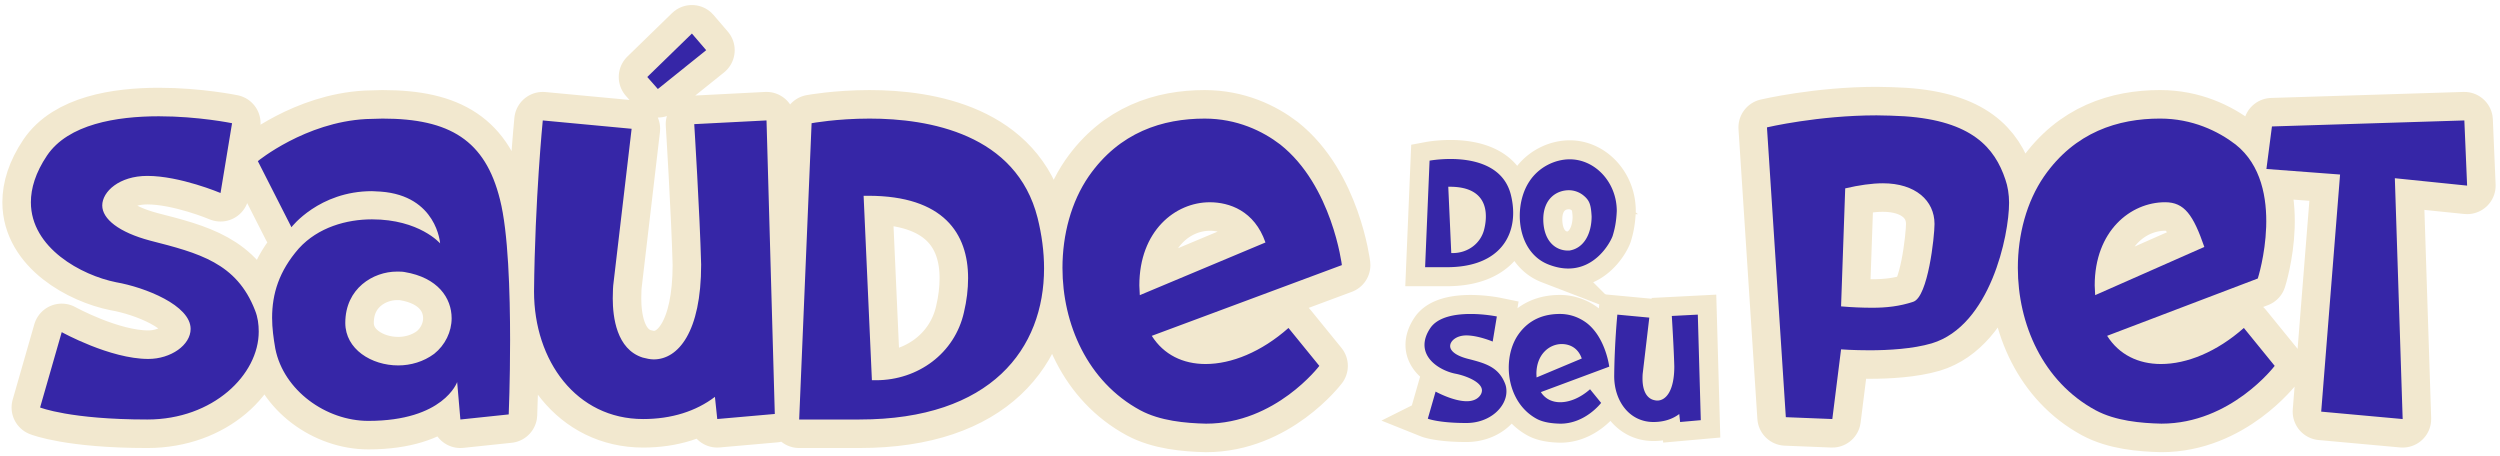 <svg xmlns="http://www.w3.org/2000/svg" width="263" height="48" fill="none"><path stroke="#F2E8CF" stroke-linecap="round" stroke-linejoin="round" stroke-miterlimit="10" stroke-width="6" d="m4.218 42.867 2.276-7.926s5.085 2.82 9.104 2.82c2.373 0 4.456-1.458 4.456-3.16 0-2.48-4.794-4.377-7.846-4.91-3.632-.73-8.959-3.6-8.959-8.413 0-1.46.485-3.112 1.695-4.912 2.228-3.306 7.312-4.133 11.768-4.133 4.164 0 7.7.729 7.7.729L23.2 20.304s-4.26-1.799-7.7-1.799c-2.953 0-4.744 1.654-4.744 3.112 0 1.41 1.743 2.82 5.035 3.695 5.133 1.314 9.104 2.334 11.042 7.343.29.73.386 1.459.386 2.237 0 4.522-4.794 9.24-11.718 9.24-8.135 0-11.283-1.265-11.283-1.265M28.965 36.691c-.195-1.118-.34-2.187-.34-3.257 0-2.53.727-4.912 2.809-7.295 2.034-2.236 5.036-3.063 7.7-3.063 4.987 0 7.166 2.529 7.166 2.529s-.338-5.01-6.246-5.447l-.92-.048c-5.57 0-8.475 3.793-8.475 3.793l-3.535-6.953s4.988-4.085 11.38-4.425l1.743-.049c7.07 0 10.8 2.286 12.349 8.51.871 3.404 1.065 9.725 1.065 14.83 0 4.329-.145 7.781-.145 7.781l-5.085.535-.339-3.939s-1.404 4.084-9.346 4.084c-4.454 0-8.91-3.209-9.781-7.586m16.705.536c1.164-.924 1.841-2.334 1.841-3.744 0-2.141-1.453-4.28-4.94-4.863-.242-.048-.532-.048-.823-.048-2.47 0-5.424 1.75-5.424 5.397 0 2.773 2.76 4.474 5.57 4.474 1.308 0 2.664-.39 3.776-1.216M75.21 41.749c-1.985 1.508-4.551 2.334-7.553 2.334-7.022 0-11.477-6.126-11.477-13.42.097-9.726.92-17.993.92-17.993l9.346.877L64.51 30.03s-.048.534-.048 1.361c0 1.944.388 5.35 3.148 6.225.387.096.775.193 1.163.193 2.566 0 4.987-2.869 4.987-9.968-.145-5.494-.726-14.782-.726-14.782l7.603-.39.871 30.88-6.053.533zm-.92-36.47-5.084 4.085-1.114-1.265 4.697-4.57zM84.073 44.132l1.307-31.17s2.615-.486 6.102-.486c6.246 0 15.447 1.604 17.674 10.455.437 1.75.679 3.55.679 5.3 0 8.412-5.521 15.901-19.419 15.901zm17.335-11.281c.291-1.217.436-2.432.436-3.598 0-4.668-2.566-8.657-10.508-8.657h-.484L91.724 40h.436c4.406 0 8.28-2.821 9.248-7.148M119.955 43.159c-5.569-3.014-8.184-9.093-8.184-14.977 0-3.501.921-6.953 2.761-9.629 3.245-4.667 7.796-6.077 12.203-6.077 3.39 0 6.101 1.312 7.941 2.722 5.472 4.328 6.489 12.691 6.489 12.691l-19.999 7.441c1.259 1.994 3.292 2.965 5.666 2.965 2.711 0 5.859-1.263 8.716-3.792l3.245 3.988s-4.601 6.078-11.912 6.078c-2.18-.049-4.844-.291-6.926-1.41m13.171-17.65c-1.162-3.356-3.825-4.232-5.859-4.232-3.632 0-7.409 3.016-7.409 8.754l.048 1.02z"/><path fill="#3626A7" d="m4.218 42.867 2.276-7.926s5.085 2.82 9.104 2.82c2.373 0 4.456-1.458 4.456-3.16 0-2.48-4.794-4.377-7.846-4.91-3.632-.73-8.959-3.6-8.959-8.413 0-1.46.485-3.112 1.695-4.912 2.228-3.306 7.312-4.133 11.768-4.133 4.164 0 7.7.729 7.7.729L23.2 20.304s-4.26-1.799-7.7-1.799c-2.953 0-4.744 1.654-4.744 3.112 0 1.41 1.743 2.82 5.035 3.695 5.133 1.314 9.104 2.334 11.042 7.343.29.73.386 1.459.386 2.237 0 4.522-4.794 9.24-11.718 9.24-8.135 0-11.283-1.265-11.283-1.265M28.965 36.691c-.195-1.118-.34-2.187-.34-3.257 0-2.53.727-4.912 2.809-7.295 2.034-2.236 5.036-3.063 7.7-3.063 4.987 0 7.166 2.529 7.166 2.529s-.338-5.01-6.246-5.447l-.92-.048c-5.57 0-8.475 3.793-8.475 3.793l-3.535-6.953s4.988-4.085 11.38-4.425l1.743-.049c7.07 0 10.8 2.286 12.349 8.51.871 3.404 1.065 9.725 1.065 14.83 0 4.329-.145 7.781-.145 7.781l-5.085.535-.339-3.939s-1.404 4.084-9.346 4.084c-4.454 0-8.91-3.209-9.781-7.586m16.705.536c1.164-.924 1.841-2.334 1.841-3.744 0-2.141-1.453-4.28-4.94-4.863-.242-.048-.532-.048-.823-.048-2.47 0-5.424 1.75-5.424 5.397 0 2.773 2.76 4.474 5.57 4.474 1.308 0 2.664-.39 3.776-1.216M75.21 41.749c-1.985 1.508-4.551 2.334-7.553 2.334-7.022 0-11.477-6.126-11.477-13.42.097-9.726.92-17.993.92-17.993l9.346.877L64.51 30.03s-.048.534-.048 1.361c0 1.944.388 5.35 3.148 6.225.387.096.775.193 1.163.193 2.566 0 4.987-2.869 4.987-9.968-.145-5.494-.726-14.782-.726-14.782l7.603-.39.871 30.88-6.053.533zm-.92-36.47-5.084 4.085-1.114-1.265 4.697-4.57zM84.073 44.132l1.307-31.17s2.615-.486 6.102-.486c6.246 0 15.447 1.604 17.674 10.455.437 1.75.679 3.55.679 5.3 0 8.412-5.521 15.901-19.419 15.901zm17.335-11.281c.291-1.217.436-2.432.436-3.598 0-4.668-2.566-8.657-10.508-8.657h-.484L91.724 40h.436c4.406 0 8.28-2.821 9.248-7.148M119.955 43.159c-5.569-3.014-8.184-9.093-8.184-14.977 0-3.501.921-6.953 2.761-9.629 3.245-4.667 7.796-6.077 12.203-6.077 3.39 0 6.101 1.312 7.941 2.722 5.472 4.328 6.489 12.691 6.489 12.691l-19.999 7.441c1.259 1.994 3.292 2.965 5.666 2.965 2.711 0 5.859-1.263 8.716-3.792l3.245 3.988s-4.601 6.078-11.912 6.078c-2.18-.049-4.844-.291-6.926-1.41m13.171-17.65c-1.162-3.356-3.825-4.232-5.859-4.232-3.632 0-7.409 3.016-7.409 8.754l.048 1.02z"/><path stroke="#F2E8CF" stroke-miterlimit="10" stroke-width="4" d="m149.921 28.11.47-11.21s.94-.175 2.194-.175c2.247 0 5.555.577 6.356 3.76.157.629.244 1.276.244 1.905 0 3.025-1.985 5.72-6.983 5.72zm6.233-4.057c.106-.438.158-.875.158-1.295 0-1.679-.923-3.112-3.779-3.112h-.175l.315 6.977h.156c1.585 0 2.978-1.015 3.325-2.57ZM162.911 27.829c-2.09-.805-3.031-2.973-3.031-5.123 0-1.312.348-2.624 1.011-3.62.992-1.522 2.7-2.326 4.249-2.326 2.664 0 4.945 2.413 4.945 5.438-.052 1.242-.244 1.994-.435 2.624-.279.77-1.777 3.427-4.668 3.427-.626 0-1.304-.122-2.071-.42Zm4.527-5.072c-.07-1.224-.209-1.678-.888-2.22a2.45 2.45 0 0 0-1.497-.525c-1.341 0-2.682.926-2.7 3.025 0 2.169 1.15 3.323 2.612 3.323h.122c1.586-.244 2.351-1.836 2.351-3.603Z"/><path fill="#3626A7" d="m149.921 28.11.47-11.21s.94-.175 2.194-.175c2.247 0 5.555.577 6.356 3.76.157.629.244 1.276.244 1.905 0 3.025-1.985 5.72-6.983 5.72zm6.233-4.057c.106-.438.158-.875.158-1.295 0-1.679-.923-3.112-3.779-3.112h-.175l.315 6.977h.156c1.585 0 2.978-1.015 3.325-2.57M162.911 27.829c-2.09-.805-3.031-2.973-3.031-5.123 0-1.312.348-2.624 1.011-3.62.992-1.522 2.7-2.326 4.249-2.326 2.664 0 4.945 2.413 4.945 5.438-.052 1.242-.244 1.994-.435 2.624-.279.77-1.777 3.427-4.668 3.427-.626 0-1.304-.122-2.071-.42m4.527-5.072c-.07-1.224-.209-1.678-.888-2.22a2.45 2.45 0 0 0-1.497-.525c-1.341 0-2.682.926-2.7 3.025 0 2.169 1.15 3.323 2.612 3.323h.122c1.586-.244 2.351-1.836 2.351-3.603"/><path stroke="#F2E8CF" stroke-miterlimit="10" stroke-width="4" d="m150.206 44.046.819-2.851s1.829 1.014 3.274 1.014c.574 0 1.114-.174 1.428-.629a.9.9 0 0 0 .174-.507c0-.892-1.707-1.556-2.821-1.767-1.306-.261-3.222-1.293-3.222-3.025 0-.524.174-1.118.61-1.766.801-1.189 2.646-1.486 4.232-1.486 1.496 0 2.768.262 2.768.262l-.436 2.64s-1.531-.646-2.768-.646c-1.063 0-1.707.594-1.707 1.118s.626 1.015 1.811 1.329c1.846.472 3.274.84 3.971 2.64.104.263.139.526.139.805 0 1.626-1.724 3.323-4.215 3.323-2.924 0-4.057-.454-4.057-.454ZM161.665 44.063c-2.003-1.084-2.944-3.27-2.944-5.387 0-1.26.33-2.5.992-3.462 1.168-1.679 2.804-2.186 4.389-2.186 1.22 0 2.194.471 2.856.98 1.968 1.556 2.334 4.564 2.334 4.564l-7.192 2.676c.453.716 1.184 1.066 2.038 1.066.975 0 2.107-.454 3.135-1.364l1.166 1.434s-1.654 2.186-4.284 2.186c-.784-.018-1.742-.106-2.49-.507Zm4.736-6.348c-.417-1.207-1.375-1.521-2.107-1.521-1.305 0-2.664 1.084-2.664 3.147l.017.367zM176.658 43.555c-.714.542-1.637.84-2.717.84-2.525 0-4.127-2.204-4.127-4.827.035-3.498.331-6.47.331-6.47l3.362.315-.698 5.928s-.016.192-.016.49c0 .699.138 1.924 1.132 2.238.139.035.279.07.418.07.922 0 1.794-1.032 1.794-3.585-.052-1.977-.262-5.316-.262-5.316l2.735-.14.314 11.104-2.176.193z"/><path fill="#3626A7" d="m150.206 44.046.819-2.851s1.829 1.014 3.274 1.014c.574 0 1.114-.174 1.428-.629a.9.9 0 0 0 .174-.507c0-.892-1.707-1.556-2.821-1.767-1.306-.261-3.222-1.293-3.222-3.025 0-.524.174-1.118.61-1.766.801-1.189 2.646-1.486 4.232-1.486 1.496 0 2.768.262 2.768.262l-.436 2.64s-1.531-.646-2.768-.646c-1.063 0-1.707.594-1.707 1.118s.626 1.015 1.811 1.329c1.846.472 3.274.84 3.971 2.64.104.263.139.526.139.805 0 1.626-1.724 3.323-4.215 3.323-2.924 0-4.057-.454-4.057-.454M161.665 44.063c-2.003-1.084-2.944-3.27-2.944-5.387 0-1.26.33-2.5.992-3.462 1.168-1.679 2.804-2.186 4.389-2.186 1.22 0 2.194.471 2.856.98 1.968 1.556 2.334 4.564 2.334 4.564l-7.192 2.676c.453.716 1.184 1.066 2.038 1.066.975 0 2.107-.454 3.135-1.364l1.166 1.434s-1.654 2.186-4.284 2.186c-.784-.018-1.742-.106-2.49-.507m4.736-6.348c-.417-1.207-1.375-1.521-2.107-1.521-1.305 0-2.664 1.084-2.664 3.147l.017.367zM176.658 43.555c-.714.542-1.637.84-2.717.84-2.525 0-4.127-2.204-4.127-4.827.035-3.498.331-6.47.331-6.47l3.362.315-.698 5.928s-.016.192-.016.49c0 .699.138 1.924 1.132 2.238.139.035.279.07.418.07.922 0 1.794-1.032 1.794-3.585-.052-1.977-.262-5.316-.262-5.316l2.735-.14.314 11.104-2.176.193z"/><path stroke="#F2E8CF" stroke-linecap="round" stroke-linejoin="round" stroke-miterlimit="10" stroke-width="6" d="M187.869 43.887 185.884 13.4s5.375-1.265 11.526-1.265c.968 0 1.937.048 2.953.097 7.07.486 9.491 3.307 10.605 6.662.242.68.387 1.556.387 2.432 0 3.452-1.985 12.947-8.135 14.794-1.985.584-4.552.73-6.537.73-1.743 0-3.003-.097-3.003-.097l-.92 7.33zm13.415-12.144c1.55-.534 2.227-6.868 2.227-8.181 0-2.479-2.034-4.28-5.424-4.28-1.162 0-2.518.196-3.971.535l-.436 12.413c1.114.097 2.227.145 3.293.145 1.453 0 2.858-.145 4.311-.632M220.46 43.159c-5.569-3.016-8.183-9.093-8.183-14.977 0-3.503.92-6.955 2.76-9.629 3.244-4.668 7.796-6.079 12.203-6.079 3.389 0 6.101 1.314 7.941 2.724 5.472 4.327 2.338 14.101 2.338 14.101l-15.849 6.029c1.259 1.993 3.294 2.967 5.667 2.967 2.711 0 5.859-1.265 8.717-3.794l3.244 3.988s-4.6 6.079-11.912 6.079c-2.18-.048-4.843-.29-6.926-1.41m11.436-17.18c-1.162-3.355-2.09-4.703-4.124-4.703-3.632 0-7.409 3.016-7.409 8.753l.049 1.022zM244.19 43.304l1.985-24.944-7.748-.584.581-4.474 20.241-.632.291 6.856-7.603-.778.823 25.335z"/><path fill="#3626A7" d="M187.869 43.887 185.884 13.4s5.375-1.265 11.526-1.265c.968 0 1.937.048 2.953.097 7.07.486 9.491 3.307 10.605 6.662.242.68.387 1.556.387 2.432 0 3.452-1.985 12.947-8.135 14.794-1.985.584-4.552.73-6.537.73-1.743 0-3.003-.097-3.003-.097l-.92 7.33zm13.415-12.144c1.55-.534 2.227-6.868 2.227-8.181 0-2.479-2.034-4.28-5.424-4.28-1.162 0-2.518.196-3.971.535l-.436 12.413c1.114.097 2.227.145 3.293.145 1.453 0 2.858-.145 4.311-.632M220.46 43.159c-5.569-3.016-8.183-9.093-8.183-14.977 0-3.503.92-6.955 2.76-9.629 3.244-4.668 7.796-6.079 12.203-6.079 3.389 0 6.101 1.314 7.941 2.724 5.472 4.327 2.338 14.101 2.338 14.101l-15.849 6.029c1.259 1.993 3.294 2.967 5.667 2.967 2.711 0 5.859-1.265 8.717-3.794l3.244 3.988s-4.6 6.079-11.912 6.079c-2.18-.048-4.843-.29-6.926-1.41m11.436-17.18c-1.162-3.355-2.09-4.703-4.124-4.703-3.632 0-7.409 3.016-7.409 8.753l.049 1.022zM244.19 43.304l1.985-24.944-7.748-.584.581-4.474 20.241-.632.291 6.856-7.603-.778.823 25.335z"/></svg>